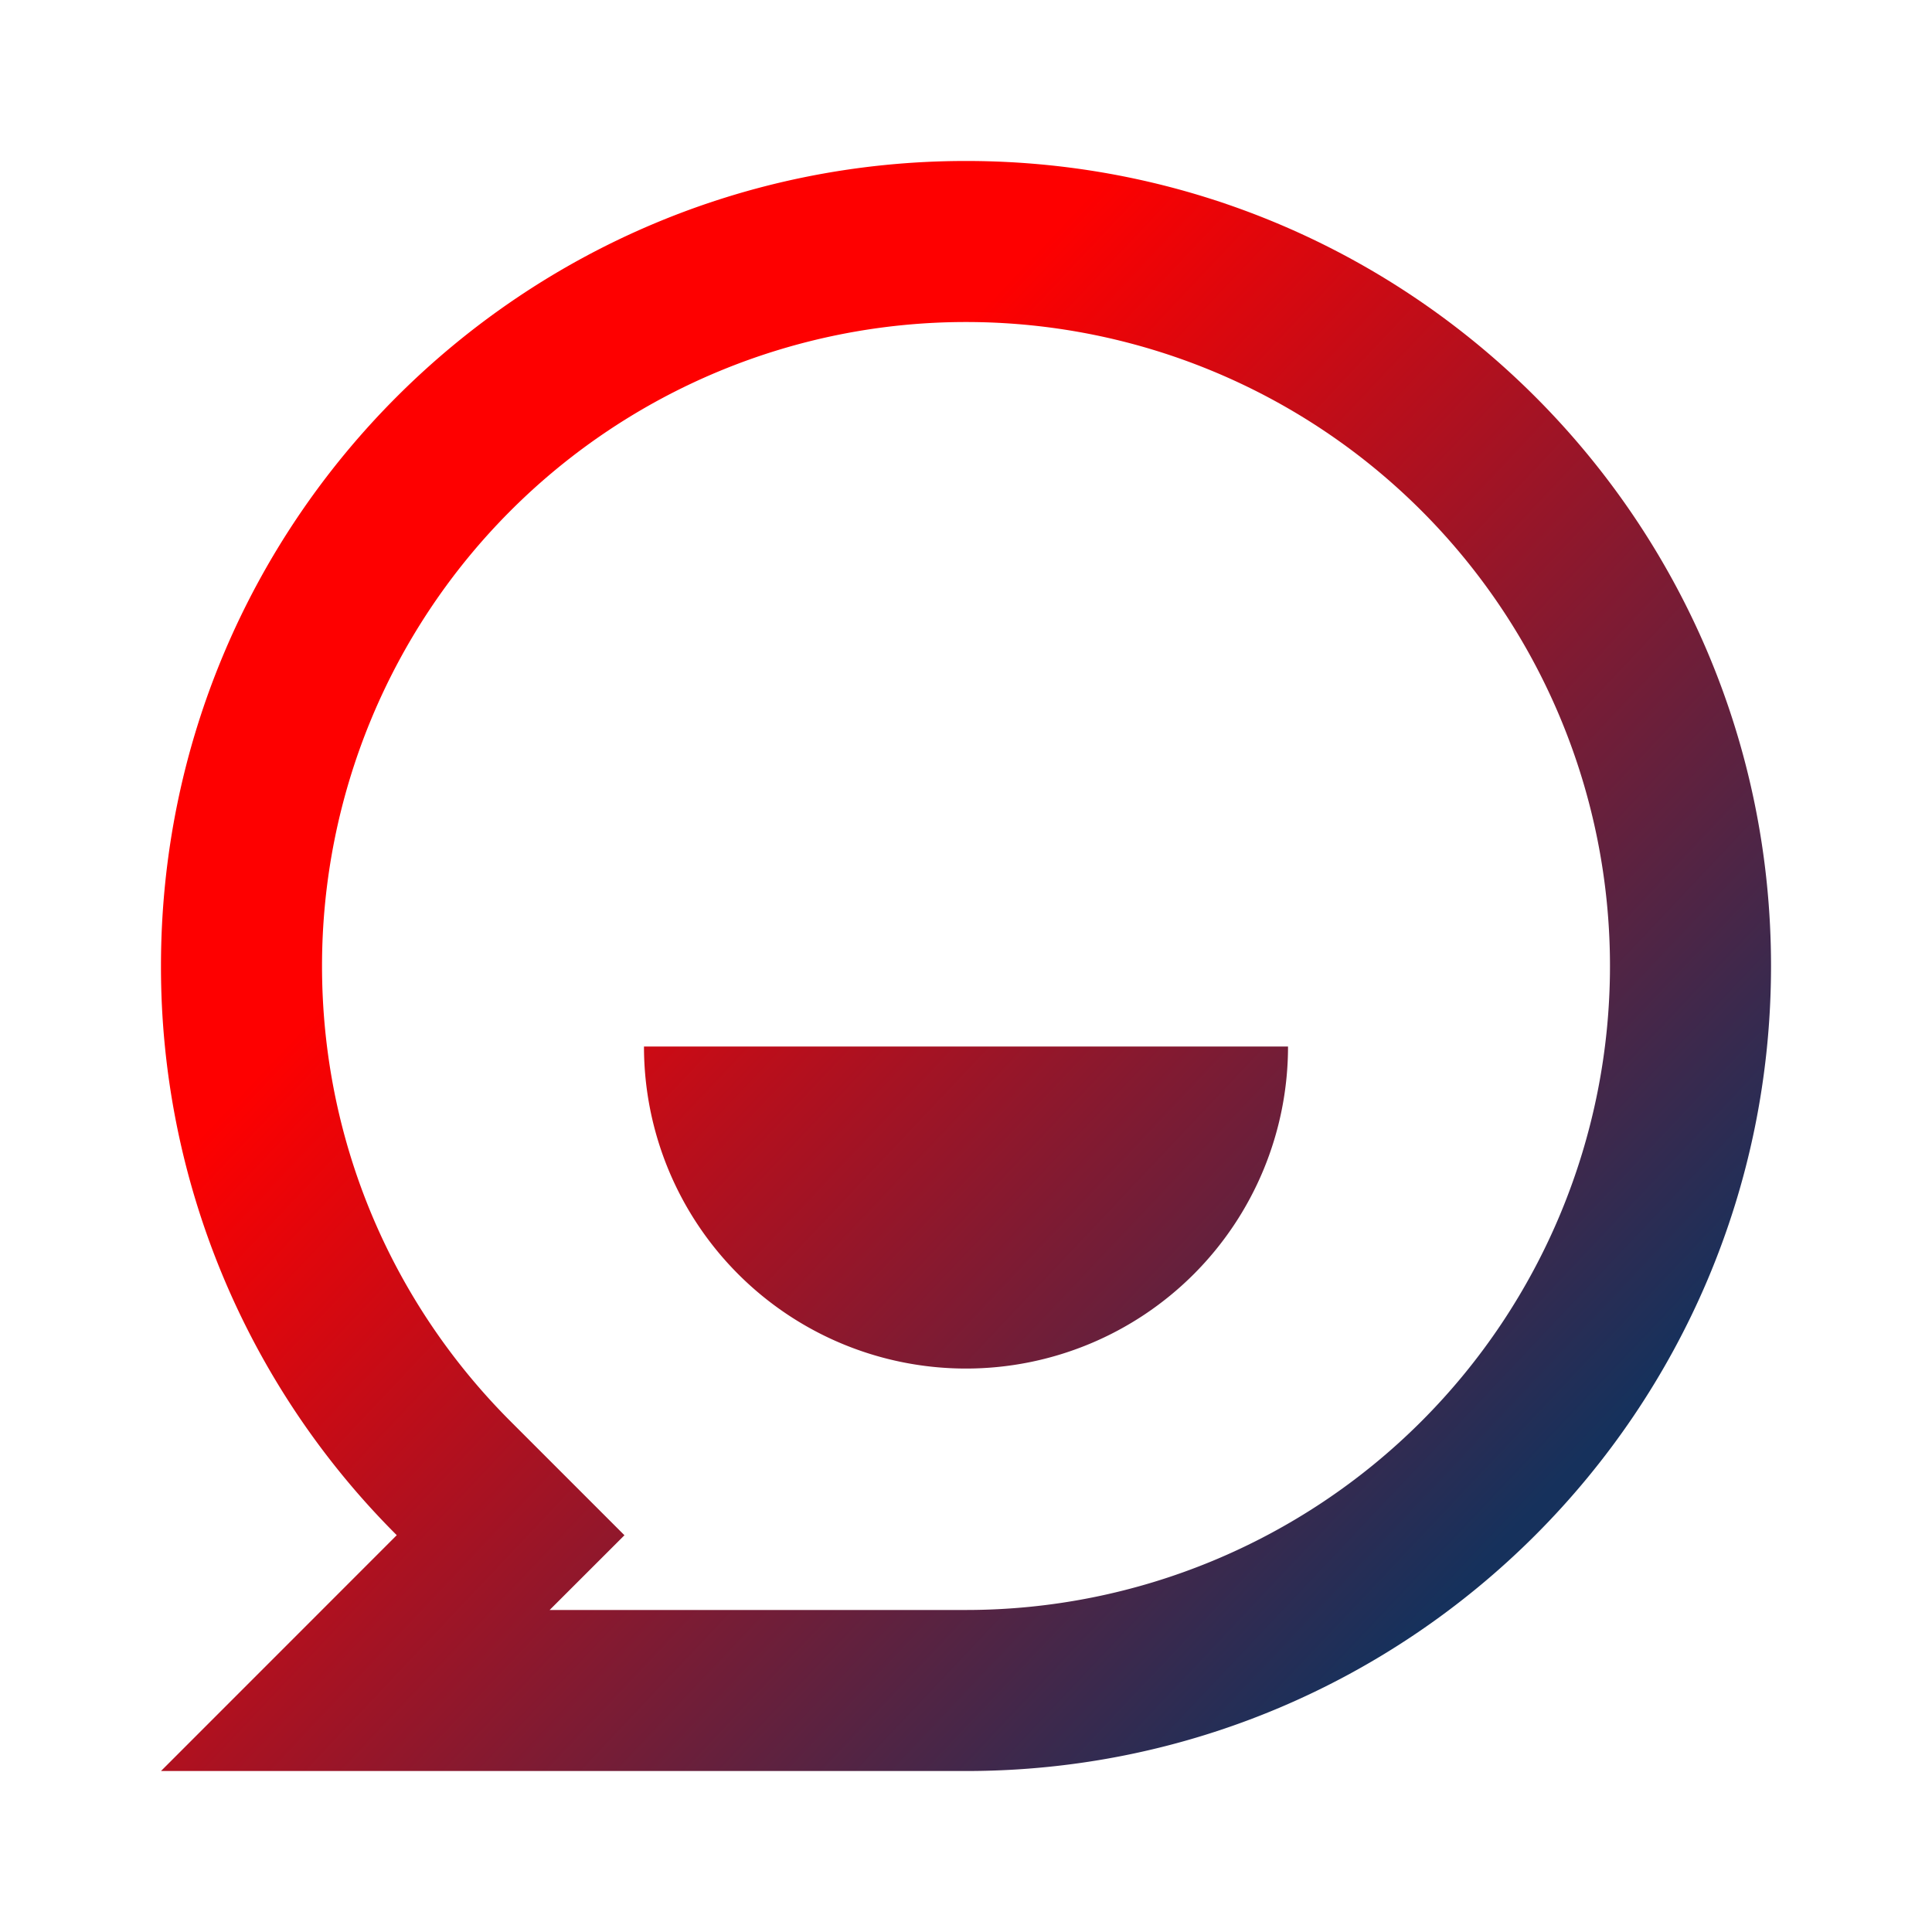 <?xml version="1.0" encoding="UTF-8"?>
<svg xmlns="http://www.w3.org/2000/svg" width="28" height="28" viewBox="0 0 28 28">
  <defs>
    <linearGradient x1="45.475%" y1="15.548%" x2="100%" y2="67.063%" id="kweviq5gda">
      <stop stop-color="#FE0000" offset="0%"></stop>
      <stop stop-color="#16315C" offset="100%"></stop>
    </linearGradient>
  </defs>
  <g fill="none" fill-rule="evenodd">
    <path d="M0 0h28v28H0z"></path>
    <path d="M2.333 14C2.333 7.556 7.556 2.333 14 2.333S25.667 7.556 25.667 14 20.443 25.667 14 25.667H2.333l3.417-3.418A11.63 11.63 0 0 1 2.333 14zm5.633 9.333H14A9.333 9.333 0 1 0 4.667 14c0 2.51.993 4.86 2.733 6.6l1.65 1.65-1.084 1.083zm1.367-8.166h9.334a4.667 4.667 0 0 1-9.334 0z" fill="url(#kweviq5gda)" fill-rule="nonzero"></path>
  </g>
</svg>
